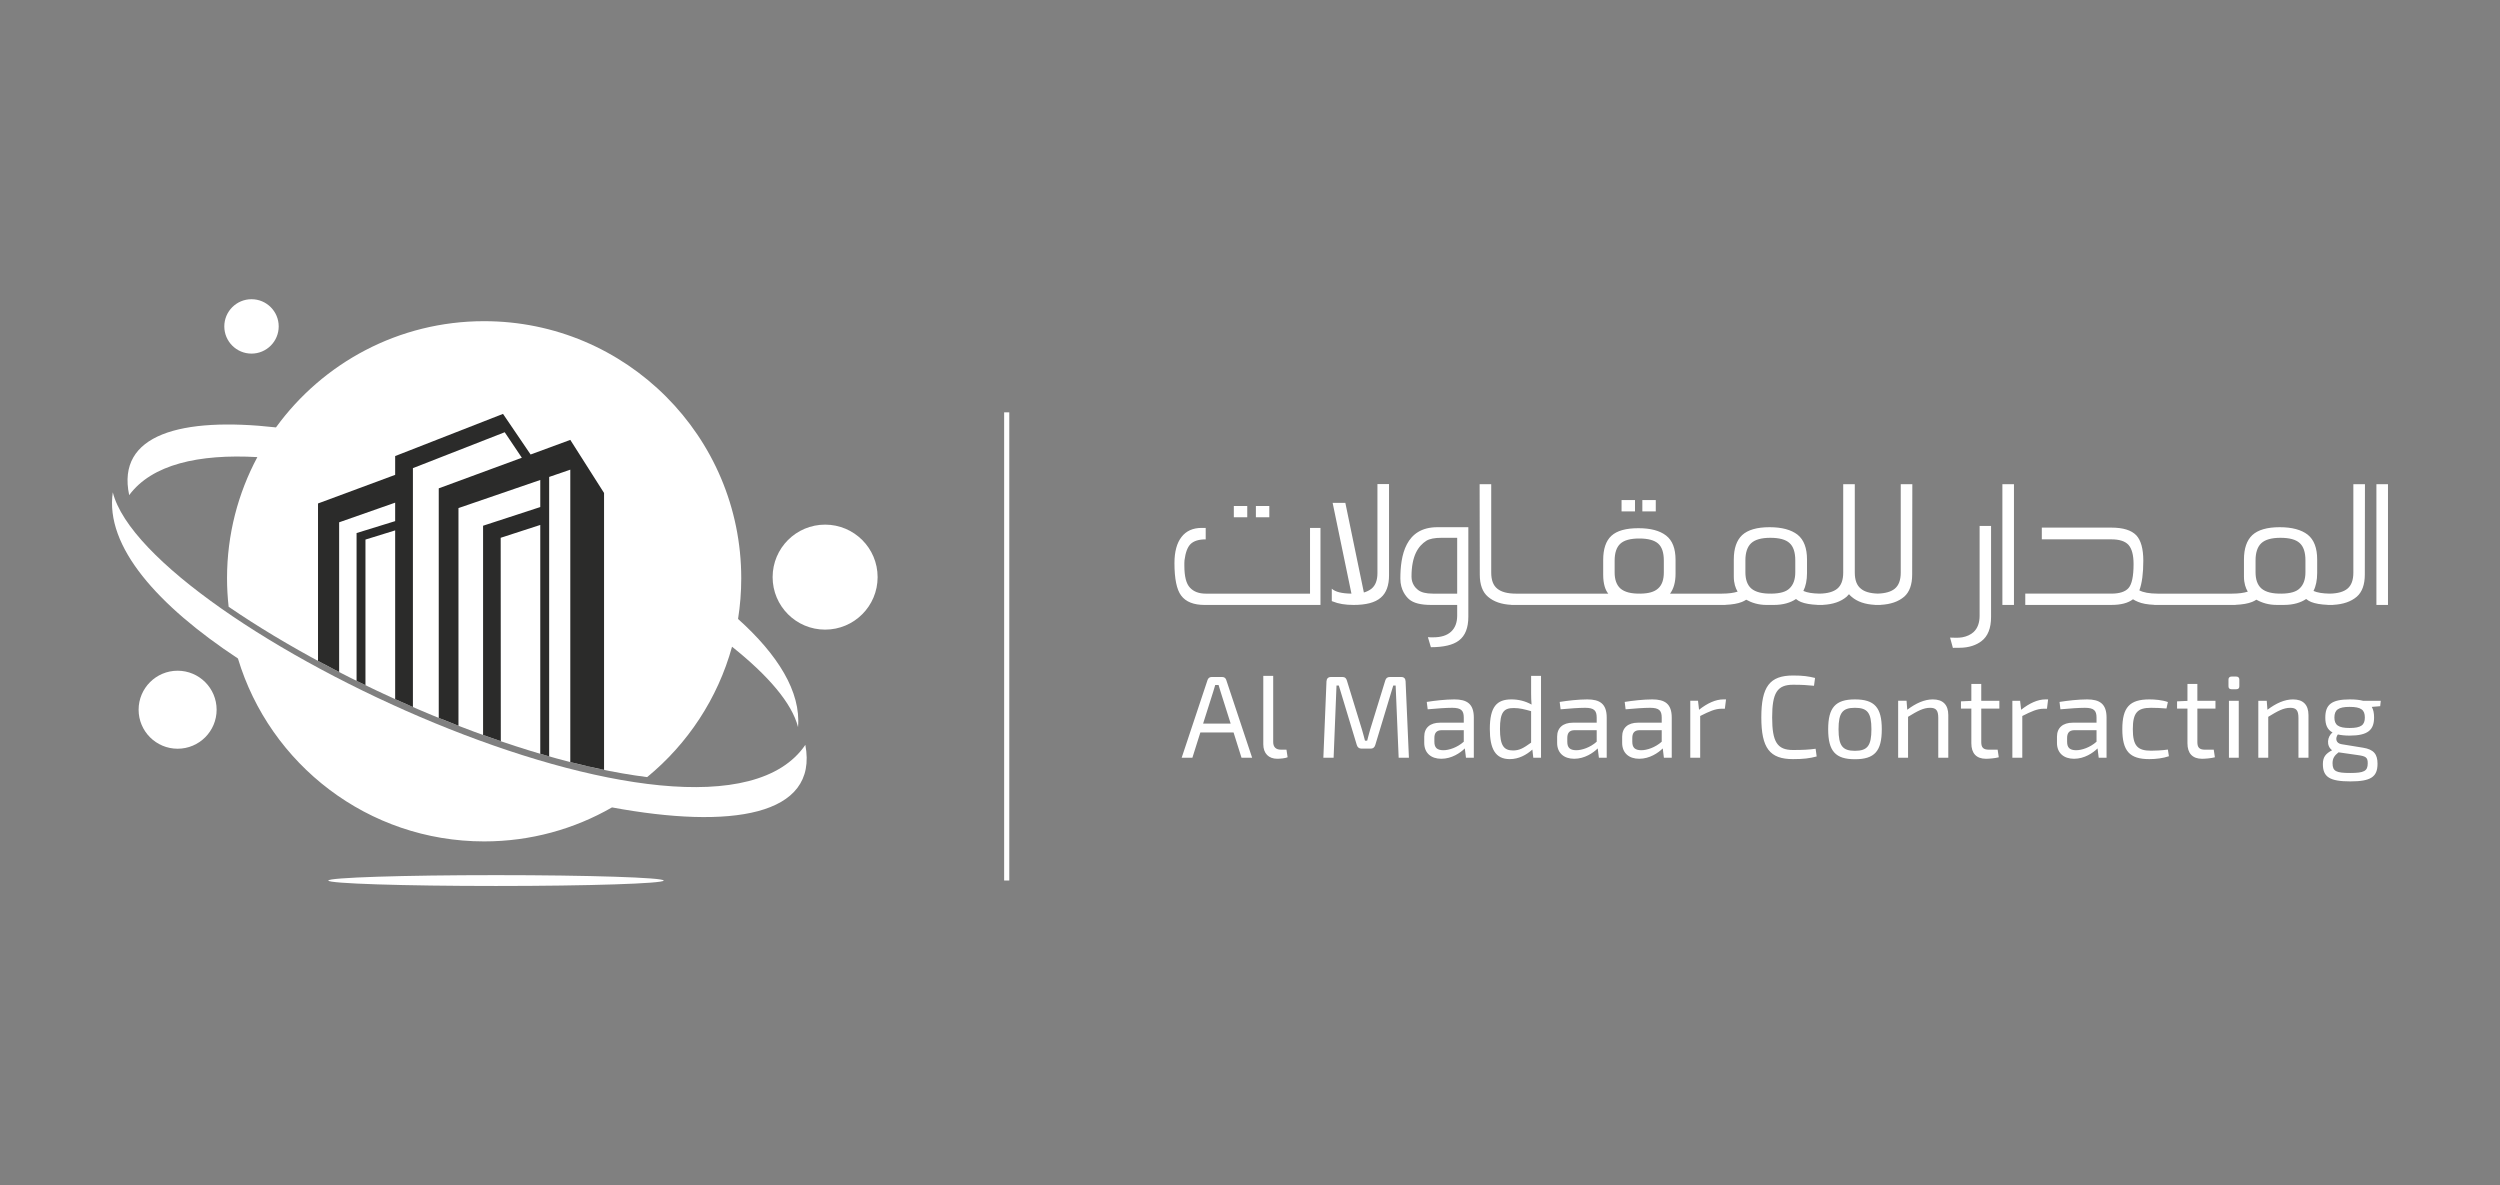 <?xml version="1.0" encoding="UTF-8"?>
<!-- Creator: CorelDRAW -->
<svg xmlns="http://www.w3.org/2000/svg" xmlns:xlink="http://www.w3.org/1999/xlink" xmlns:xodm="http://www.corel.com/coreldraw/odm/2003" xml:space="preserve" width="1080px" height="512px" version="1.1" style="shape-rendering:geometricPrecision; text-rendering:geometricPrecision; image-rendering:optimizeQuality; fill-rule:evenodd; clip-rule:evenodd" viewBox="0 0 1080 512">
 <rect x="0" y="0" width="1080" height="512" fill="#808080" stroke="none"/>
 <defs>
  <style type="text/css">
   <![CDATA[
    .fil0 {fill:none}
    .fil2 {fill:white}
    .fil3 {fill:#2B2B2A}
    .fil1 {fill:white;fill-rule:nonzero}
   ]]>
  </style>
 </defs>
 <g id="Layer_x0020_1">
  <rect class="fil0" width="1080" height="512"></rect>
  <g id="_105553243216864">
   <polygon class="fil1" points="436.01,178.13 436.01,380.38 433.79,380.38 433.79,178.13 "></polygon>
   <path class="fil2" d="M523.38 292.47c-0.8,0 -1.39,0.45 -1.69,1.2l-11.21 33.67 4.63 0 3.44 -10.91 14.35 0 3.43 10.91 4.59 0 -11.21 -33.67c-0.25,-0.75 -0.85,-1.2 -1.7,-1.2l-4.63 0zm508.23 -31.14l0 -52.15 -5 0 0 52.15 5 0zm-9.95 -52.15l-5.01 0 0 38.17c0,3.24 -0.85,5.56 -2.56,6.96 -1.64,1.35 -4.17,2.08 -7.65,2.14 -3.05,-0.05 -5.35,-0.42 -7.01,-1.16 1.04,-2.02 1.59,-4.64 1.59,-7.76l0 -5.8c0,-4.94 -1.34,-8.55 -4.09,-10.75 -2.75,-2.13 -6.78,-3.23 -12.09,-3.23 -5.44,0 -9.41,1.16 -11.85,3.42 -2.38,2.26 -3.6,5.74 -3.6,10.56l0 7.39c0,2.81 0.73,4.95 1.65,6.47 -1.69,0.55 -3.96,0.85 -6.77,0.86l-0.13 0 -0.8 0 -13.92 0 -2.44 0 -13.93 0 -0.85 0 -0.17 0c-3.52,-0.02 -6.09,-0.5 -7.83,-1.41 1.16,-3.11 1.71,-7.38 1.71,-12.82 0,-5.19 -1.04,-8.85 -3.05,-10.99 -2.14,-2.2 -5.68,-3.3 -10.75,-3.3l-30.05 0 0 5.07 30.05 0c3.48,0 5.92,0.79 7.39,2.38 1.46,1.65 2.2,4.4 2.2,8.31 0,5.31 -0.74,8.73 -2.2,10.38 -1.41,1.59 -3.91,2.38 -7.39,2.38l-37.19 0 0 4.88 37.19 0c4.09,0 7.2,-0.79 9.34,-2.44 0.67,0.43 1.41,0.8 2.14,1.1 1.75,0.75 4.08,1.18 7.02,1.3l0 0.04 1.83 0 0.19 0 0.42 0 13.93 0 2.44 0 13.92 0 0.37 0 0.19 0 1.88 0 0 -0.04c2.98,-0.13 5.34,-0.54 7.09,-1.24 0.61,-0.24 1.22,-0.55 1.89,-0.98 2.38,1.35 5.31,2.26 8.73,2.26l3.24 0c4.09,0 7.27,-1.03 9.53,-2.56 0.67,0.55 1.4,0.98 2.13,1.28 1.77,0.71 4.16,1.12 7.15,1.25l0 0.03 0.85 0 0.5 0 0.6 0 0.43 0 0 -0.03c4.28,-0.22 7.68,-1.37 10.2,-3.51 2.32,-2.01 3.48,-5.25 3.48,-9.58l0.06 -39.03zm-36.52 23.15c3.85,0 6.66,0.73 8.31,2.26 1.65,1.46 2.5,3.97 2.5,7.45l0 5.19c0,3.11 -0.85,5.43 -2.5,6.96 -1.47,1.47 -4.03,2.2 -7.76,2.26 -3.91,0.06 -6.9,-0.61 -8.79,-2.26 -1.71,-1.53 -2.5,-3.91 -2.5,-6.96l0 -5.19c0,-3.36 0.85,-5.86 2.5,-7.39 1.65,-1.53 4.4,-2.32 8.24,-2.32zm-115.11 29l0 -52.15 -5 0 0 52.15 5 0zm-9.89 -34.13l-4.95 0 0 38.78c0,3.05 -0.85,5.43 -2.62,7.08 -1.22,1.1 -2.87,1.89 -4.89,2.26 -0.85,0.18 -1.83,0.18 -2.93,0.18 -0.79,0 -1.52,0 -2.32,-0.06l1.22 4.46 0.74 -0.06 2.07 0c4.22,0 7.39,-1.22 9.53,-2.87 2.75,-2.08 4.15,-5.56 4.15,-10.45l0 -39.32zm-34.01 -18.02l-5.01 0 0 38.17c0,3.24 -0.86,5.56 -2.57,6.96 -1.59,1.31 -4.02,2.03 -7.35,2.13 -3.34,-0.1 -5.77,-0.82 -7.3,-2.13 -1.77,-1.4 -2.63,-3.72 -2.63,-6.96l0 -38.17 -5 0 0 38.17c0,3.24 -0.86,5.56 -2.57,6.96 -1.64,1.35 -4.17,2.08 -7.65,2.14 -3.04,-0.05 -5.35,-0.42 -7,-1.16 1.03,-2.02 1.58,-4.64 1.58,-7.76l0 -5.8c0,-4.94 -1.34,-8.55 -4.09,-10.75 -2.75,-2.13 -6.78,-3.23 -12.09,-3.23 -5.44,0 -9.4,1.16 -11.85,3.42 -2.38,2.26 -3.6,5.74 -3.6,10.56l0 7.39c0,2.81 0.73,4.95 1.65,6.47 -1.68,0.55 -3.96,0.85 -6.77,0.86l-0.13 0 -0.79 0 -13.93 0 -2.44 0 -5.13 0c1.53,-2.02 2.38,-4.89 2.38,-8.61l0 -5.92c0,-4.95 -1.34,-8.43 -4.09,-10.57 -2.75,-2.14 -6.78,-3.17 -11.97,-3.17 -5.37,0 -9.28,1.09 -11.66,3.29 -2.38,2.2 -3.54,5.68 -3.54,10.45l0 6.41c0,3.84 0.91,6.59 2.19,8.12l-6.71 0 -2.45 0 -13.92 0 -2.44 0 -13.92 0 -0.43 0c-3.67,0 -6.35,-0.73 -8.06,-2.14 -1.77,-1.4 -2.63,-3.72 -2.63,-6.96l0 -38.17 -5.01 0 0.07 39.03c0,4.33 1.16,7.57 3.54,9.58 2.45,2.13 5.82,3.28 10.07,3.5l0 0.04 1.59 0 0.86 0 13.92 0 2.44 0 13.92 0 2.45 0 38.53 0 2.44 0 13.93 0 0.36 0 0.19 0 1.89 0 0 -0.04c2.97,-0.13 5.33,-0.54 7.08,-1.24 0.61,-0.24 1.22,-0.55 1.89,-0.98 2.39,1.35 5.32,2.26 8.74,2.26l3.23 0c4.09,0 7.27,-1.03 9.53,-2.56 0.67,0.55 1.4,0.98 2.14,1.28 1.76,0.71 4.16,1.12 7.14,1.25l0 0.03 0.86 0 0.49 0 0.6 0 0.43 0 0 -0.03c4.29,-0.22 7.68,-1.37 10.2,-3.51l1.04 -1.1c0.3,0.37 0.67,0.74 1.1,1.1 2.46,2.14 5.85,3.29 10.14,3.51l0 0.03 0.85 0 0.34 0 0.33 0 0.92 0 0 -0.04c4.25,-0.22 7.63,-1.37 10.14,-3.5 2.31,-2.01 3.47,-5.25 3.47,-9.58l0.07 -39.03zm-61.37 23.15c3.84,0 6.65,0.73 8.3,2.26 1.65,1.46 2.5,3.97 2.5,7.45l0 5.19c0,3.11 -0.85,5.43 -2.5,6.96 -1.47,1.47 -4.03,2.2 -7.75,2.26 -3.91,0.06 -6.9,-0.61 -8.8,-2.26 -1.71,-1.53 -2.5,-3.91 -2.5,-6.96l0 -5.19c0,-3.36 0.85,-5.86 2.5,-7.39 1.65,-1.53 4.4,-2.32 8.25,-2.32zm-58.44 -11.42l0 -4.89 -5.81 0 0 4.89 5.81 0zm8.97 0l0 -4.89 -5.8 0 0 4.89 5.8 0zm-7.14 11.72c3.84,0 6.53,0.74 8.18,2.2 1.65,1.47 2.44,3.91 2.44,7.39l0 5.07c0,3.11 -0.79,5.43 -2.44,6.9 -1.65,1.53 -4.15,2.2 -7.63,2.26 -3.97,0.06 -6.84,-0.61 -8.73,-2.26 -1.65,-1.53 -2.45,-3.85 -2.45,-6.9l0 -5.07c0,-3.36 0.8,-5.8 2.45,-7.33 1.64,-1.52 4.39,-2.26 8.18,-2.26zm-73.83 -4.88l-13.37 0c-13.8,0 -16,12.27 -16,22.23 0,4.88 2.44,7.75 3.78,8.91 1.9,1.65 5.07,2.44 9.53,2.44l11.24 0 0 4.59c0,2.99 -0.86,5.31 -2.63,6.96 -1.77,1.64 -4.34,2.44 -7.63,2.44l-1.22 0c-0.31,0 -0.74,0 -1.17,-0.06l1.29 4.33c5.55,0 9.59,-0.97 12.09,-2.87 2.75,-2.07 4.09,-5.49 4.09,-10.32l0 -38.65zm-4.82 4.58l0 24.12 -10.51 0c-2.99,0 -5.13,-0.55 -6.47,-1.65 -1.1,-0.86 -2.75,-2.69 -2.75,-5.68 0,-9.1 2.93,-13.25 6.41,-15.51 1.41,-0.85 3.54,-1.28 6.54,-1.28l6.78 0zm-29.44 -23.21l-5.01 0 0 38.47c0,3.06 -0.85,5.32 -2.56,6.72 -0.92,0.73 -2.02,1.28 -3.3,1.65l-8 -38.71 -5.49 0 8.12 39.2c-4.15,-0.06 -6.96,-0.73 -8.49,-2.14l0 5.38c0.18,0.06 0.31,0.06 0.37,0.12 2.5,1.04 5.49,1.52 9.03,1.52 5.32,0 9.29,-0.97 11.79,-3.17 2.38,-2.02 3.54,-5.31 3.54,-9.65l0 -39.39zm-61.25 14.35l0 -4.88 -5.8 0 0 4.88 5.8 0zm9.53 0l0 -4.88 -5.8 0 0 4.88 5.8 0zm22.1 37.86l0 -33.28 -4.51 0 0 28.4 -45.01 0c-2.99,0 -5.25,-0.86 -6.84,-2.57 -1.65,-1.71 -2.44,-4.88 -2.44,-9.52l0 -1.16c0,-0.31 0,-0.74 0.06,-1.16 0.43,-3.36 1.28,-5.68 2.63,-7.02 1.4,-1.35 3.54,-2.02 6.53,-2.02l0 -4.95 -1.77 0c-3.73,0 -6.66,1.29 -8.67,3.91 -2.02,2.57 -3.06,6.35 -3.06,11.3 0,6.78 0.98,11.48 2.87,13.98 2.02,2.75 5.44,4.09 10.2,4.09l50.01 0zm444.65 40.81c-7.92,0 -10.56,2.29 -10.56,7.87 0,3.09 0.84,5.18 3.13,6.42 -2.29,1.7 -2.83,5.78 -0.19,7.67 -2.84,1.5 -3.99,2.99 -3.99,5.98 0,5.58 2.94,7.48 11.86,7.48 8.81,0 11.75,-1.9 11.75,-7.63 0,-4.08 -1.59,-6.17 -6.22,-6.92l-9.22 -1.5c-2.69,-0.39 -2.84,-2.69 -1.69,-4.23 1.34,0.3 3.03,0.5 5.08,0.5 7.87,0 10.56,-2.44 10.56,-7.82 0,-1.9 -0.3,-3.39 -1,-4.59l3.64 -0.3 0.25 -2.34 -7.67 0c-1.5,-0.4 -3.34,-0.59 -5.73,-0.59zm-0.05 3.23c4.98,0 6.57,1.3 6.57,4.59 0,3.23 -1.59,4.53 -6.57,4.53 -4.88,0 -6.58,-1.3 -6.58,-4.53 0,-3.29 1.7,-4.59 6.58,-4.59zm3.58 20.83c3.49,0.49 4.24,1.04 4.24,3.53 0,3.39 -1.6,4.19 -7.57,4.19 -6.03,0 -7.63,-0.7 -7.63,-4.19 0,-2.14 0.8,-3.33 2.59,-4.73l8.37 1.2zm-28.03 -24.06c-3.64,0 -7.32,1.64 -11.06,4.48l-0.3 -3.89 -3.64 0 0 24.61 4.29 0 0 -17.68c3.98,-2.44 6.57,-3.89 9.51,-3.89 2.54,0 3.54,1.05 3.54,4.34l0 17.23 4.33 0 0 -18.43c0,-4.48 -2.34,-6.77 -6.67,-6.77zm-26.54 -9.87c-0.9,0 -1.35,0.5 -1.35,1.3l0 2.89c0,0.89 0.45,1.29 1.35,1.29l1.99 0c0.9,0 1.35,-0.4 1.35,-1.29l0 -2.89c0,-0.8 -0.45,-1.3 -1.35,-1.3l-1.99 0zm3.09 35.07l0 -24.61 -4.24 0 0 24.61 4.24 0zm-17.88 -24.61l0 -7.27 -4.28 0 0 7.32 -4.49 0.2 0 3.14 4.49 0 0 15c0,4.28 2.14,6.67 6.32,6.67 1.2,0 3.94,-0.2 5.53,-0.65l-0.49 -3.28 -3.74 0c-2.44,0 -3.34,-0.9 -3.34,-3.29l0 -14.45 7.82 0 0 -3.39 -7.82 0zm-20.71 -0.59c-8.52,0 -11.71,3.38 -11.71,12.85 0,9.51 3.19,12.95 11.66,12.95 2.89,0 5.98,-0.4 8.47,-1.25l-0.45 -2.88c-2.54,0.39 -5.78,0.49 -7.27,0.49 -5.83,0 -7.87,-2.09 -7.87,-9.31 0,-7.18 2.04,-9.22 7.87,-9.22 1.74,0 4.48,0.1 6.67,0.3l0.6 -2.79c-2.44,-0.9 -5.78,-1.14 -7.97,-1.14zm-26.94 0c-3.69,0 -8.52,0.54 -11.9,1.09l0.39 3.19c3.74,-0.35 8.02,-0.65 10.56,-0.65 3.94,0 5.04,1.2 5.04,4.24l0 2.19 -10.27 0c-4.28,0 -6.82,2.19 -6.82,6.03l0 2.69c0,4.43 2.99,6.87 7.37,6.87 4.48,0 8.22,-2.54 10.16,-4.48l0.5 4.03 3.39 0 0 -17.33c0,-5.98 -2.99,-7.87 -8.42,-7.87zm4.09 13.3l0 4.98c-2.84,2.54 -6.43,3.68 -8.87,3.68 -2.69,-0.05 -3.84,-1.09 -3.84,-3.68l0 -1.6c0,-2.04 0.8,-3.38 3.19,-3.38l9.52 0zm-21.41 -9.27l0.49 -4.03 -1.14 0c-3.34,0 -6.93,1.64 -10.51,4.48l-0.45 -3.89 -3.34 0 0 24.61 4.29 0 0 -18.03c3.93,-1.99 6.47,-3.14 9.21,-3.14l1.45 0zm-28.39 -3.44l0 -7.27 -4.28 0 0 7.32 -4.49 0.2 0 3.14 4.49 0 0 15c0,4.28 2.14,6.67 6.32,6.67 1.2,0 3.94,-0.2 5.53,-0.65l-0.49 -3.28 -3.74 0c-2.44,0 -3.34,-0.9 -3.34,-3.29l0 -14.45 7.82 0 0 -3.39 -7.82 0zm-20.91 -0.59c-3.64,0 -7.32,1.64 -11.06,4.48l-0.3 -3.89 -3.63 0 0 24.61 4.28 0 0 -17.68c3.98,-2.44 6.58,-3.89 9.51,-3.89 2.54,0 3.54,1.05 3.54,4.34l0 17.23 4.33 0 0 -18.43c0,-4.48 -2.34,-6.77 -6.67,-6.77zm-33.66 0c-8.42,0 -11.56,3.53 -11.56,12.9 0,9.46 3.14,12.95 11.56,12.95 8.51,0 11.6,-3.49 11.6,-12.95 0,-9.37 -3.09,-12.9 -11.6,-12.9zm0 3.63c5.38,0 7.12,2.09 7.12,9.27 0,7.17 -1.74,9.31 -7.12,9.31 -5.33,0 -7.08,-2.14 -7.08,-9.31 0,-7.18 1.75,-9.27 7.08,-9.27zm-26.74 -13.95c-10.07,0 -13.7,4.79 -13.7,18.09 0,13.3 3.63,18.03 13.7,18.03 4.53,0 7.27,-0.35 10.21,-1.15l-0.45 -3.33c-2.84,0.4 -5.48,0.54 -9.76,0.54 -6.83,0 -9.02,-3.48 -9.02,-14.09 0,-10.61 2.19,-14.1 9.02,-14.1 4.03,0 6.02,0.15 9.06,0.45l0.45 -3.39c-2.89,-0.7 -5.13,-1.05 -9.51,-1.05zm-29.45 14.35l0.5 -4.03 -1.14 0c-3.34,0 -6.93,1.64 -10.51,4.48l-0.45 -3.89 -3.34 0 0 24.61 4.28 0 0 -18.03c3.94,-1.99 6.48,-3.14 9.22,-3.14l1.44 0zm-31.37 -4.03c-3.68,0 -8.52,0.54 -11.9,1.09l0.39 3.19c3.74,-0.35 8.02,-0.65 10.57,-0.65 3.93,0 5.03,1.2 5.03,4.24l0 2.19 -10.27 0c-4.28,0 -6.82,2.19 -6.82,6.03l0 2.69c0,4.43 2.99,6.87 7.37,6.87 4.49,0 8.22,-2.54 10.17,-4.48l0.49 4.03 3.39 0 0 -17.33c0,-5.98 -2.99,-7.87 -8.42,-7.87zm4.09 13.3l0 4.98c-2.84,2.54 -6.43,3.68 -8.87,3.68 -2.69,-0.05 -3.84,-1.09 -3.84,-3.68l0 -1.6c0,-2.04 0.8,-3.38 3.19,-3.38l9.52 0zm-32.17 -13.3c-3.69,0 -8.52,0.54 -11.91,1.09l0.4 3.19c3.74,-0.35 8.02,-0.65 10.56,-0.65 3.94,0 5.03,1.2 5.03,4.24l0 2.19 -10.26 0c-4.29,0 -6.83,2.19 -6.83,6.03l0 2.69c0,4.43 2.99,6.87 7.38,6.87 4.48,0 8.22,-2.54 10.16,-4.48l0.5 4.03 3.38 0 0 -17.33c0,-5.98 -2.98,-7.87 -8.41,-7.87zm4.08 13.3l0 4.98c-2.84,2.54 -6.43,3.68 -8.87,3.68 -2.69,-0.05 -3.83,-1.09 -3.83,-3.68l0 -1.6c0,-2.04 0.79,-3.38 3.19,-3.38l9.51 0zm-24.05 11.9l0 -35.37 -4.28 0 0 7.57c0,1.7 0.05,3.19 0.2,4.84 -2.74,-1.55 -5.73,-2.24 -8.72,-2.24 -6.33,0 -9.32,3.18 -9.32,12.8 0,8.62 2.44,13 8.62,13 3.84,0 7.17,-1.79 9.76,-4.13l0.4 3.53 3.34 0zm-11.81 -21.47c2.6,0 4.64,0.55 7.53,1.35l0 13.6c-3.34,2.39 -5.04,3.38 -7.78,3.38 -3.98,0 -5.67,-2.04 -5.67,-9.31 0,-7.27 1.69,-9.02 5.92,-9.02zm-25.64 -3.73c-3.69,0 -8.52,0.54 -11.91,1.09l0.4 3.19c3.74,-0.35 8.02,-0.65 10.56,-0.65 3.94,0 5.03,1.2 5.03,4.24l0 2.19 -10.26 0c-4.28,0 -6.82,2.19 -6.82,6.03l0 2.69c0,4.43 2.99,6.87 7.37,6.87 4.48,0 8.22,-2.54 10.16,-4.48l0.5 4.03 3.39 0 0 -17.33c0,-5.98 -2.99,-7.87 -8.42,-7.87zm4.08 13.3l0 4.98c-2.84,2.54 -6.42,3.68 -8.86,3.68 -2.69,-0.05 -3.84,-1.09 -3.84,-3.68l0 -1.6c0,-2.04 0.8,-3.38 3.19,-3.38l9.51 0zm-31.97 -22.97c-1.04,0 -1.64,0.5 -1.94,1.5l-6.52 21.17c-0.5,1.69 -0.85,3.19 -1.3,4.83l-0.95 0c-0.45,-1.64 -0.79,-3.14 -1.29,-4.73l-6.53 -21.27c-0.3,-1 -0.84,-1.5 -1.84,-1.5l-5.08 0c-1.15,0 -1.8,0.65 -1.89,1.84l-1.35 33.03 4.43 0 1.25 -31.18 1 0 7.77 25.7c0.3,1 0.99,1.55 2.04,1.55l3.98 0c1,0 1.65,-0.55 1.95,-1.55l7.77 -25.7 1.04 0 1.3 31.18 4.43 0 -1.44 -33.03c-0.05,-1.19 -0.7,-1.84 -1.84,-1.84l-4.99 0zm-50.36 -0.5l-4.28 0 0 29.54c0,4.04 2.39,6.28 6.02,6.28 1.2,0 3.54,-0.2 4.49,-0.65l-0.5 -3.28 -2.39 0c-2.14,0 -3.34,-1.1 -3.34,-3.29l0 -28.6zm-25.04 3.94l1.44 0c0.25,0.9 0.55,1.89 0.85,2.84l4.38 13.85 -11.91 0 4.39 -13.85 0.85 -2.84z"></path>
   <path class="fil2" d="M264.38 348.8c-16.26,9.35 -35.12,14.69 -55.23,14.69 -50.2,0 -92.61,-33.3 -106.36,-79.02 -34.54,-22.79 -57.5,-48.34 -54.06,-71.8 14.47,57.67 256.48,171.76 299.18,109.11 5.8,30.9 -32.52,36.46 -83.53,27.02z"></path>
   <path class="fil2" d="M209.15 138.75c61.34,0 111.07,49.73 111.07,111.07 0,5.98 -0.47,11.85 -1.38,17.57 17.12,15.38 27.22,31.41 25.91,46.72 -2.58,-10.34 -13.01,-22.38 -28.51,-34.73 -6.18,22.42 -19.2,41.99 -36.67,56.33 -56.15,-7.04 -131.53,-39.84 -180.8,-73.59 -0.45,-4.04 -0.69,-8.14 -0.69,-12.3 0,-18.93 4.75,-36.75 13.1,-52.35 -25.36,-1.43 -45.56,3.17 -55.37,16.43 -5.63,-26.32 22.62,-33.83 63.41,-29.26 20.18,-27.8 52.94,-45.89 89.93,-45.89z"></path>
   <path class="fil3" d="M260.95 332.59l0 -119.62 -14.58 -22.94 -17.15 6.32 -11.92 -17.55 -46.59 18.22 0 8.12 -33.33 12.36 0 68.01c3,1.63 6.05,3.23 9.13,4.82l0 -64.69 24.2 -8.49 0 7.98 -16.67 5.15 0 63.85c1.28,0.63 2.55,1.26 3.84,1.88l0 -62.91 12.83 -3.97 0 72.9c2.54,1.15 5.1,2.29 7.67,3.41l0 -103.2 39.66 -15.51 7.4 11.02 -35.9 13.22 0 99.17c2.83,1.16 5.68,2.29 8.52,3.39l0 -94.04 35.34 -12.14 0 11.7 -24.71 8.07 0 90.39c2.56,0.93 5.11,1.82 7.66,2.69l-0.05 -87.87 17.1 -5.55 0 98.86c1.28,0.38 2.56,0.75 3.84,1.12l0 -120.72 9.13 -3.14 0 126.32c4.93,1.26 9.8,2.39 14.58,3.37z"></path>
   <circle class="fil2" cx="356.45" cy="249.32" r="22.68"></circle>
   <circle class="fil2" cx="108.65" cy="141.01" r="11.75"></circle>
   <circle class="fil2" cx="76.73" cy="306.6" r="16.85"></circle>
   <ellipse class="fil2" cx="214.27" cy="380.4" rx="72.44" ry="2.34"></ellipse>
  </g>
 </g>
</svg>
